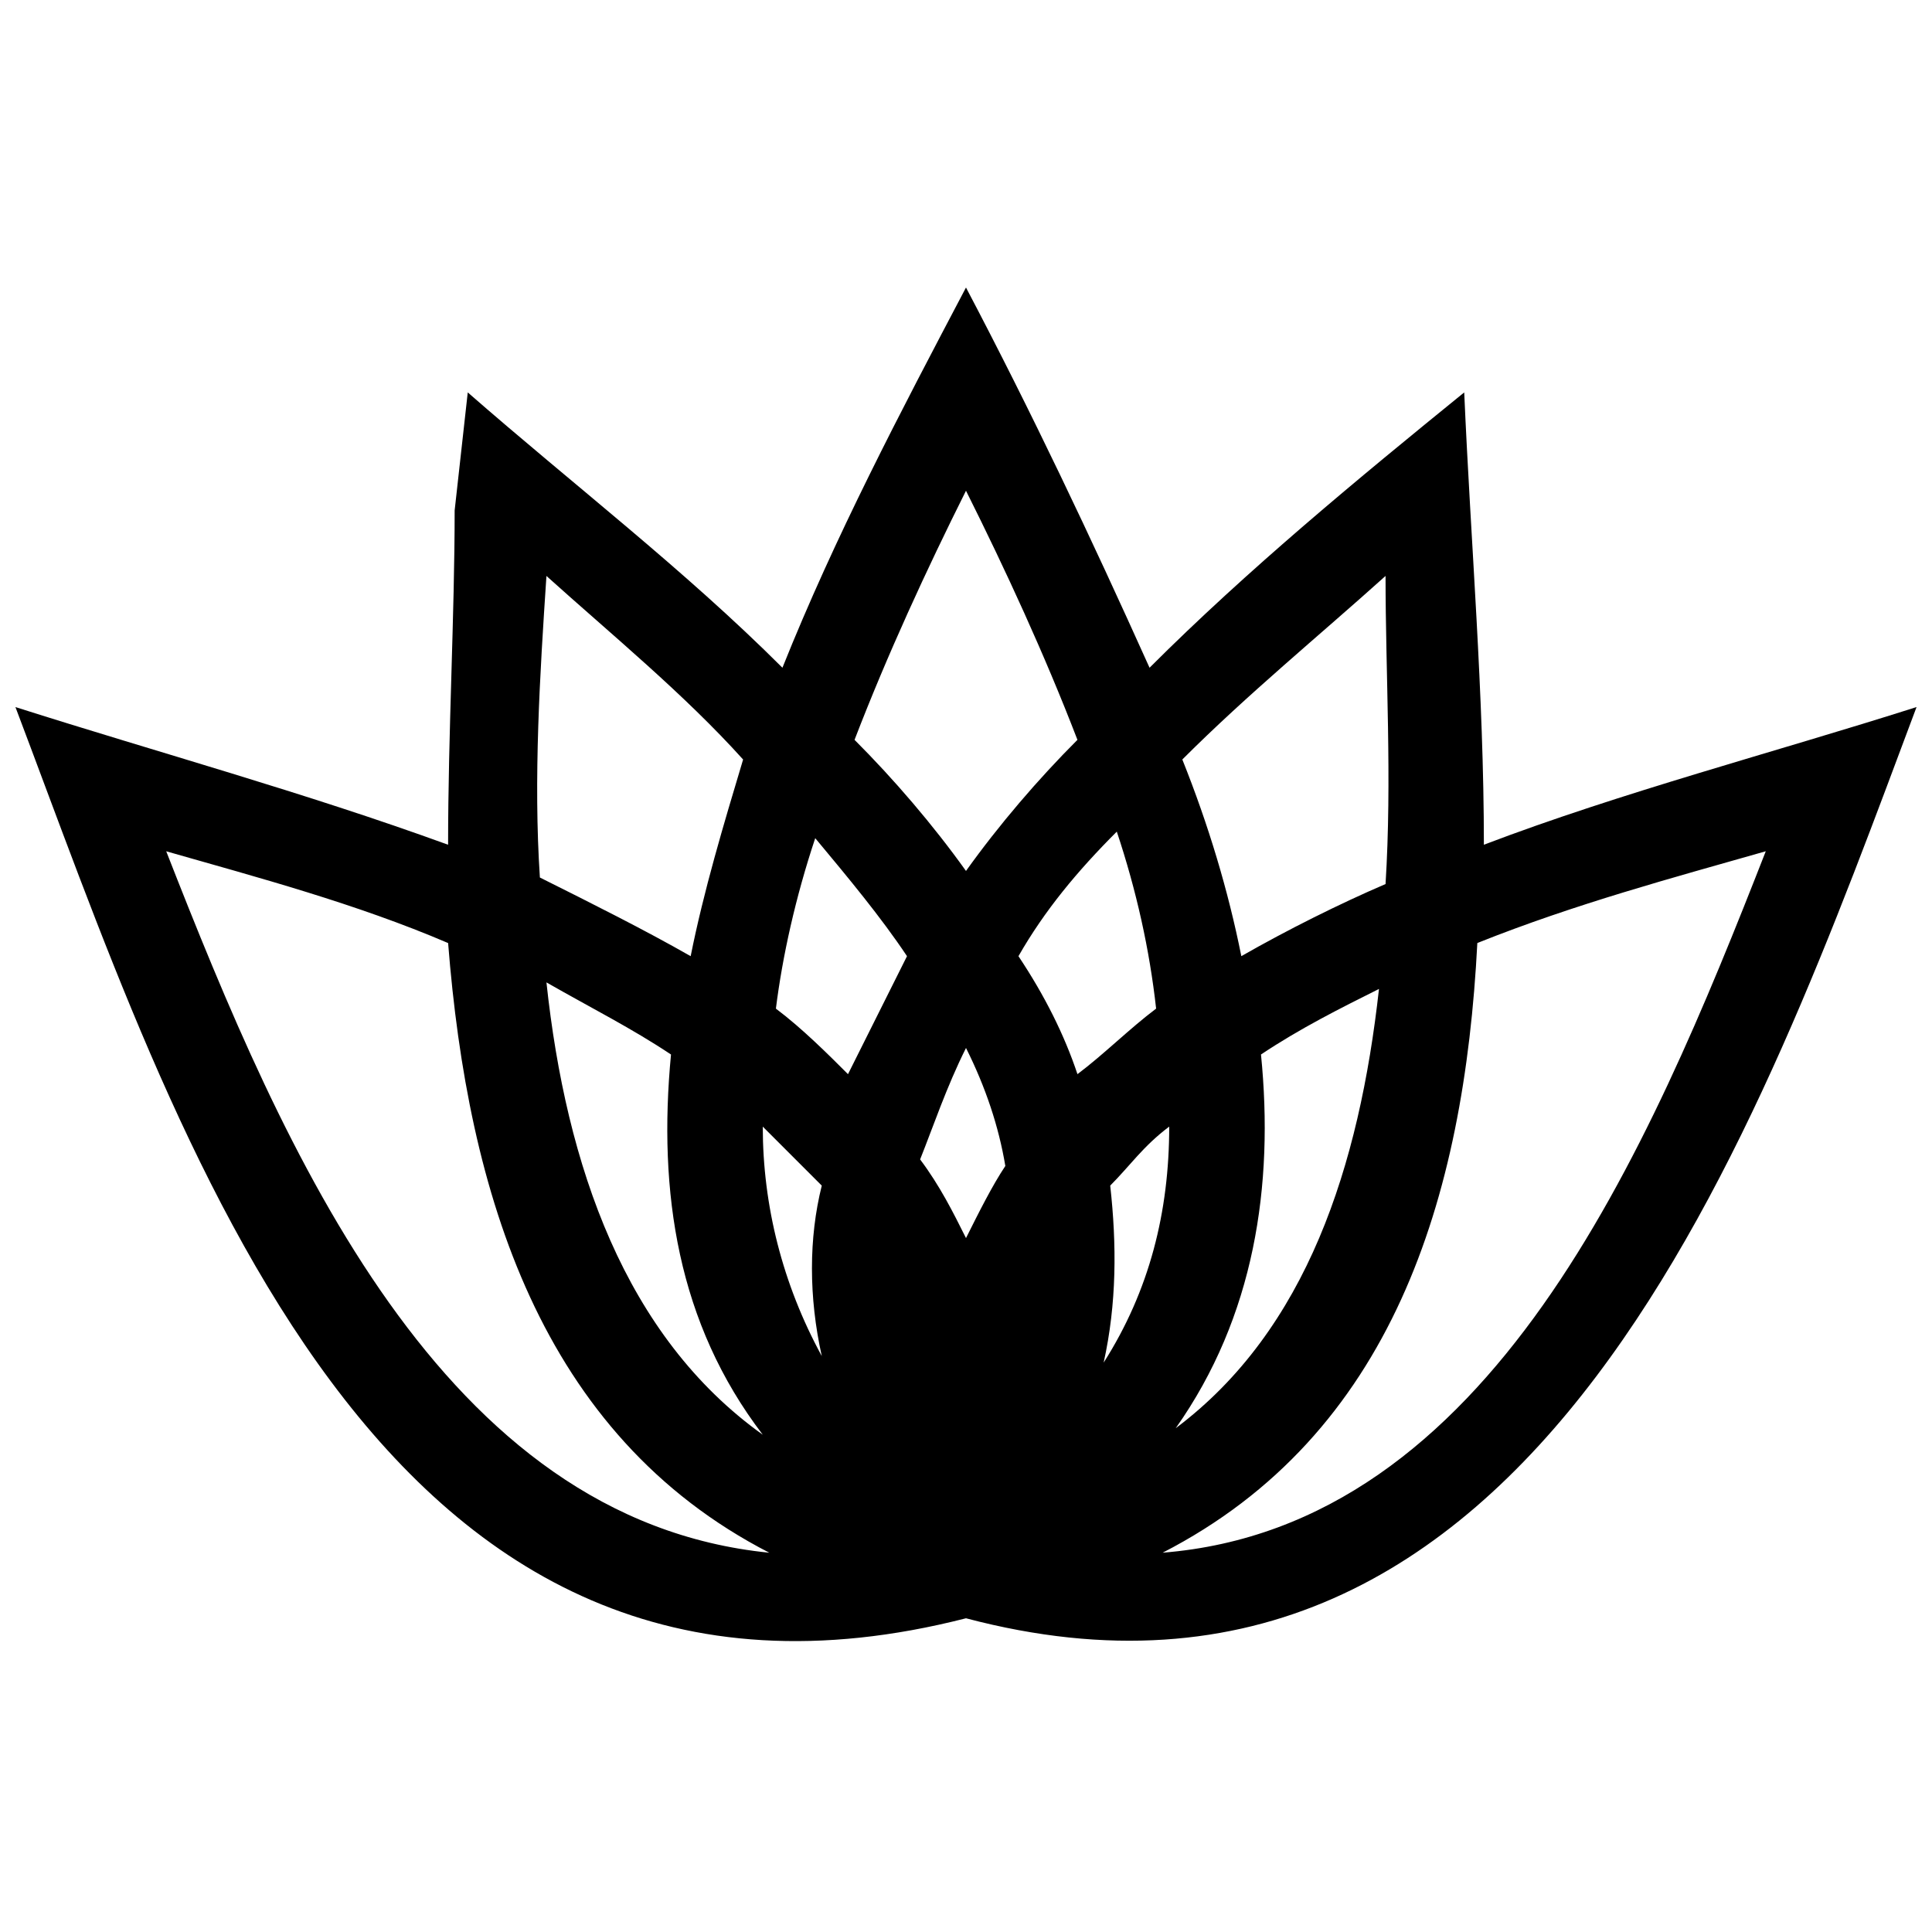 <?xml version="1.0" encoding="UTF-8"?>
<!-- Uploaded to: ICON Repo, www.iconrepo.com, Generator: ICON Repo Mixer Tools -->
<svg width="800px" height="800px" version="1.1" viewBox="144 144 512 512" xmlns="http://www.w3.org/2000/svg">
 <defs>
  <clipPath id="a">
   <path d="m148.09 220h503.81v359h-503.81z"/>
  </clipPath>
 </defs>
 <g clip-path="url(#a)">
  <path d="m455.59 522.48c34.746-26.059 48.645-69.492 53.855-116.4-10.422 5.211-20.848 10.422-31.27 17.371 3.473 34.746-1.738 69.492-22.586 99.023zm55.594-144.2c1.738-27.797 0-55.594 0-81.652-17.371 15.637-36.484 31.27-53.855 48.645 6.949 17.371 12.16 34.746 15.637 52.117 12.16-6.949 26.059-13.898 38.219-19.109zm-59.066 177.2c86.863-6.949 128.56-105.97 159.83-185.89-24.32 6.949-50.383 13.898-76.441 24.32-3.473 67.754-22.586 130.3-83.391 161.57zm1.738-112.92c-6.949 5.211-10.422 10.422-15.637 15.637 1.738 15.637 1.738 31.27-1.738 46.906 12.16-19.109 17.371-39.957 17.371-62.543zm-53.855 130.3c-156.36 39.957-208.47-126.82-251.91-241.48 38.219 12.16 76.441 22.586 114.66 36.484 0-29.535 1.738-60.805 1.738-88.602l3.473-31.27c27.797 24.32 57.328 46.906 83.391 72.965 13.898-34.746 31.27-67.754 48.645-100.76 17.371 33.008 33.008 66.016 48.645 100.76 26.059-26.059 55.594-50.383 83.391-72.965 1.738 39.957 5.211 79.914 5.211 119.87 36.484-13.898 76.441-24.32 114.66-36.484-41.695 111.19-100.76 281.44-251.91 241.48zm0-100.76c3.473-6.949 6.949-13.898 10.422-19.109-1.738-10.422-5.211-20.848-10.422-31.27-5.211 10.422-8.688 20.848-12.16 29.535 5.211 6.949 8.688 13.898 12.16 20.848zm29.535-43.434c6.949-5.211 13.898-12.16 20.848-17.371-1.738-15.637-5.211-31.27-10.422-46.906-10.422 10.422-19.109 20.848-26.059 33.008 6.949 10.422 12.16 20.848 15.637 31.27zm-142.46-52.117c13.898 6.949 27.797 13.898 39.957 20.848 3.473-17.371 8.688-34.746 13.898-52.117-15.637-17.371-34.746-33.008-52.117-48.645-1.738 26.059-3.473 53.855-1.738 79.914zm62.543 34.746c6.949 5.211 13.898 12.16 19.109 17.371 5.211-10.422 10.422-20.848 15.637-31.27-6.949-10.422-15.637-20.848-24.32-31.27-5.211 15.637-8.688 31.27-10.422 45.168zm-161.57-41.695c31.27 79.914 72.965 177.2 159.83 185.89-60.805-31.27-79.914-95.551-85.125-161.57-24.32-10.422-50.383-17.371-74.703-24.32zm173.73 88.602-15.637-15.637c0 20.848 5.211 41.695 15.637 60.805-3.473-15.637-3.473-31.27 0-45.168zm-39.957-34.746c-10.422-6.949-20.848-12.16-33.008-19.109 5.211 48.645 20.848 93.812 57.328 119.87-22.586-29.535-27.797-64.277-24.32-100.76zm107.71-83.391c-8.688-22.586-19.109-45.168-29.535-66.016-10.422 20.848-20.848 43.434-29.535 66.016 10.422 10.422 20.848 22.586 29.535 34.746 8.688-12.16 19.109-24.32 29.535-34.746z"/>
 </g>
</svg>